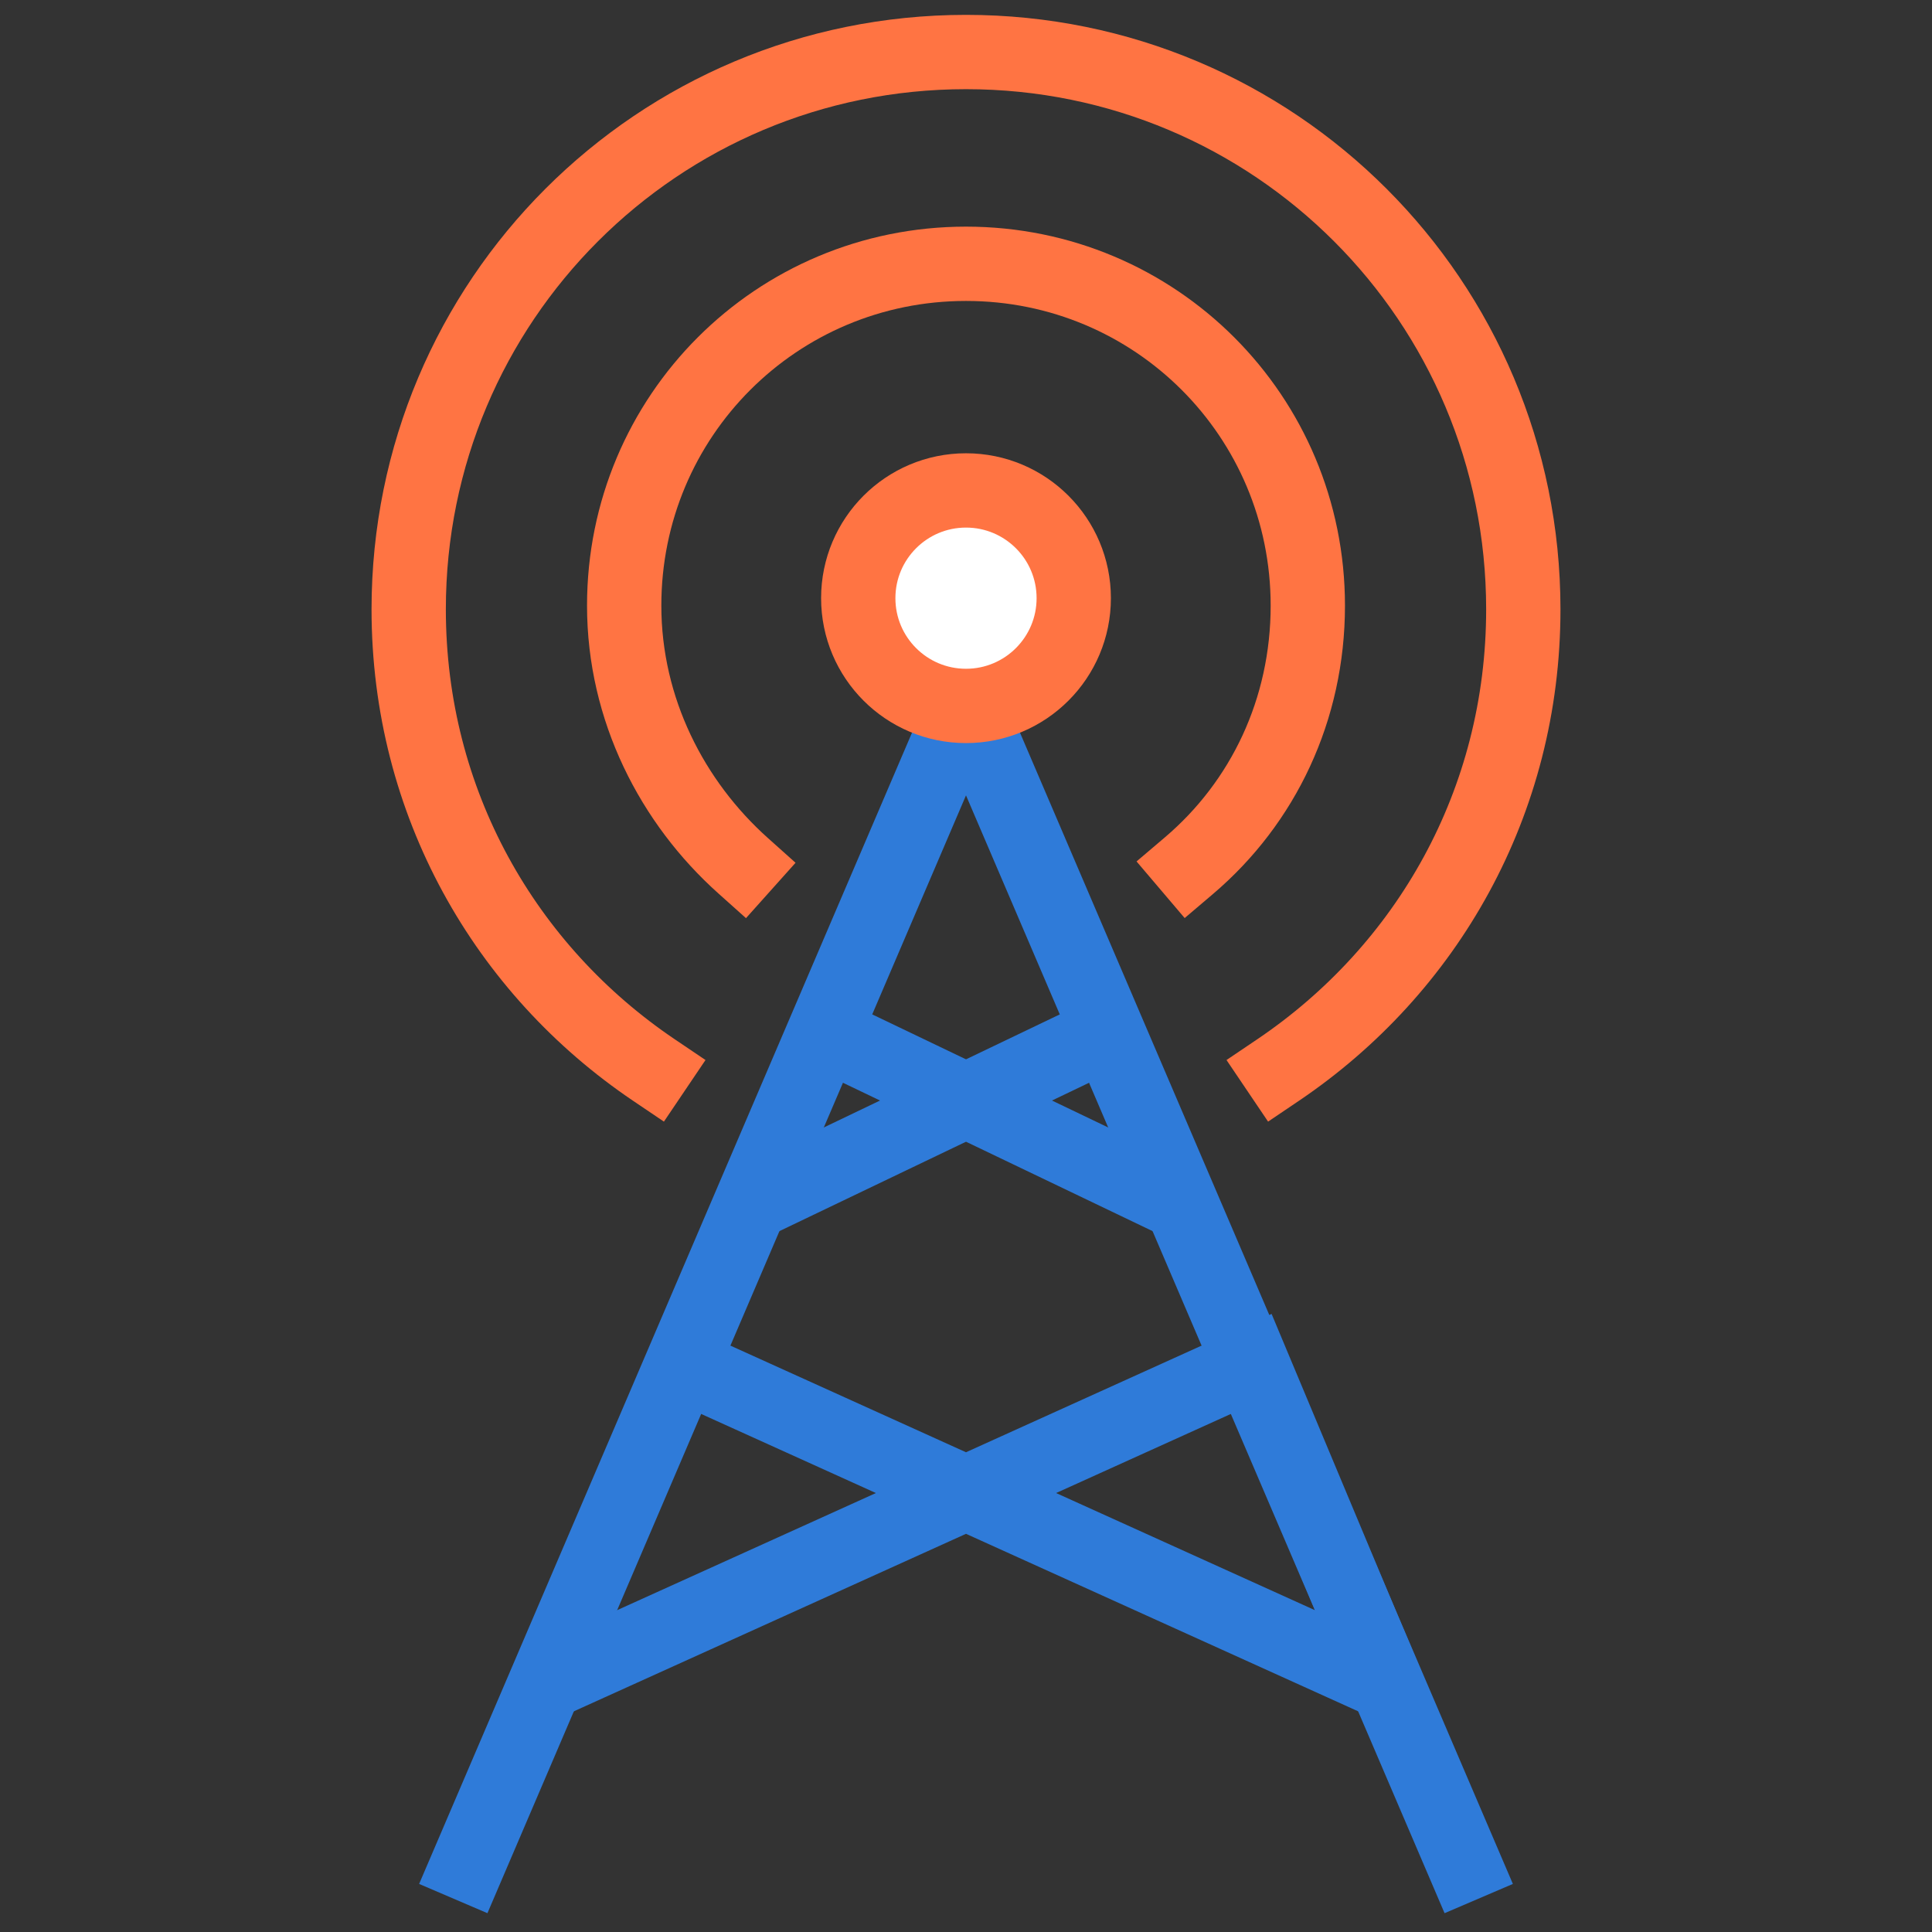 <?xml version="1.0" encoding="utf-8"?>
<!-- Generator: Adobe Illustrator 21.0.0, SVG Export Plug-In . SVG Version: 6.00 Build 0)  -->
<svg version="1.1" id="Layer_1" xmlns="http://www.w3.org/2000/svg" xmlns:xlink="http://www.w3.org/1999/xlink" x="0px" y="0px"
	 viewBox="0 0 52 52" style="enable-background:new 0 0 52 52;" xml:space="preserve">
<rect x="0" y="0" width="52" height="52" fill="#333333" stroke="none"/>
<style type="text/css">
	.st0{fill:none;stroke:#2F7BD9;stroke-width:2;stroke-miterlimit:10;}
	.st1{fill:none;stroke:#2F7BD9;stroke-width:2;stroke-linejoin:round;stroke-miterlimit:10;}
	.st2{fill:none;stroke:#FF7443;stroke-width:2;stroke-miterlimit:10;}
	.st3{fill:#FFFFFF;stroke:#2F7BD9;stroke-width:2;stroke-linecap:square;stroke-miterlimit:10;}
	.st4{fill:#FFFFFF;stroke:#FF7443;stroke-width:2;stroke-miterlimit:10;}
	.st5{fill:#FF7443;}
	.st6{fill:none;stroke:#FFFFFF;stroke-width:2;stroke-miterlimit:10;}
	.st7{fill:#2F7BD9;}
	.st8{fill:#FFFFFF;}
	.st9{fill:#FF7443;stroke:#FF7443;stroke-width:2;stroke-miterlimit:10;}
	.st10{fill:#FFFFFF;stroke:#2F7BD9;stroke-width:2;stroke-miterlimit:10;}
	.st11{fill:none;stroke:#2F7BD9;stroke-width:2;stroke-linecap:square;stroke-miterlimit:10;}
	.st12{fill:#FFFFFF;stroke:#FF7443;stroke-width:2;stroke-linecap:square;stroke-miterlimit:10;}
	.st13{fill:none;stroke:#FF7443;stroke-width:2;stroke-linecap:round;stroke-linejoin:round;stroke-miterlimit:10;}
	.st14{fill:none;stroke:#FF7443;stroke-width:2;stroke-linejoin:round;stroke-miterlimit:10;}
	.st15{fill:none;stroke:#FF7443;stroke-width:2;stroke-linecap:square;stroke-miterlimit:10;}
</style>
<g>
	<polyline class="st0" points="39.8,51.1 26.1,19.1 25.9,19.1 12.2,51.1 	"/>
	<g>
		<path class="st15" d="M20,23.3c-1.9-1.7-3.2-4.2-3.2-7c0-5.1,4.1-9.2,9.2-9.2s9.2,4.1,9.2,9.2c0,2.8-1.2,5.3-3.2,7"/>
		<path class="st15" d="M34.4,28.8c4-2.7,6.6-7.2,6.6-12.4c0-8.3-6.7-15-15-15s-15,6.7-15,15c0,5.2,2.6,9.7,6.6,12.4"/>
	</g>
	<circle class="st12" cx="26" cy="16.1" r="2.9"/>
	<line class="st0" x1="22.2" y1="27.8" x2="31.8" y2="32.4"/>
	<line class="st0" x1="20.2" y1="32.4" x2="29.8" y2="27.8"/>
	<polyline class="st0" points="18.3,36.7 37.3,45.3 33.7,36.7 14.7,45.3 	"/>
</g>
</svg>
